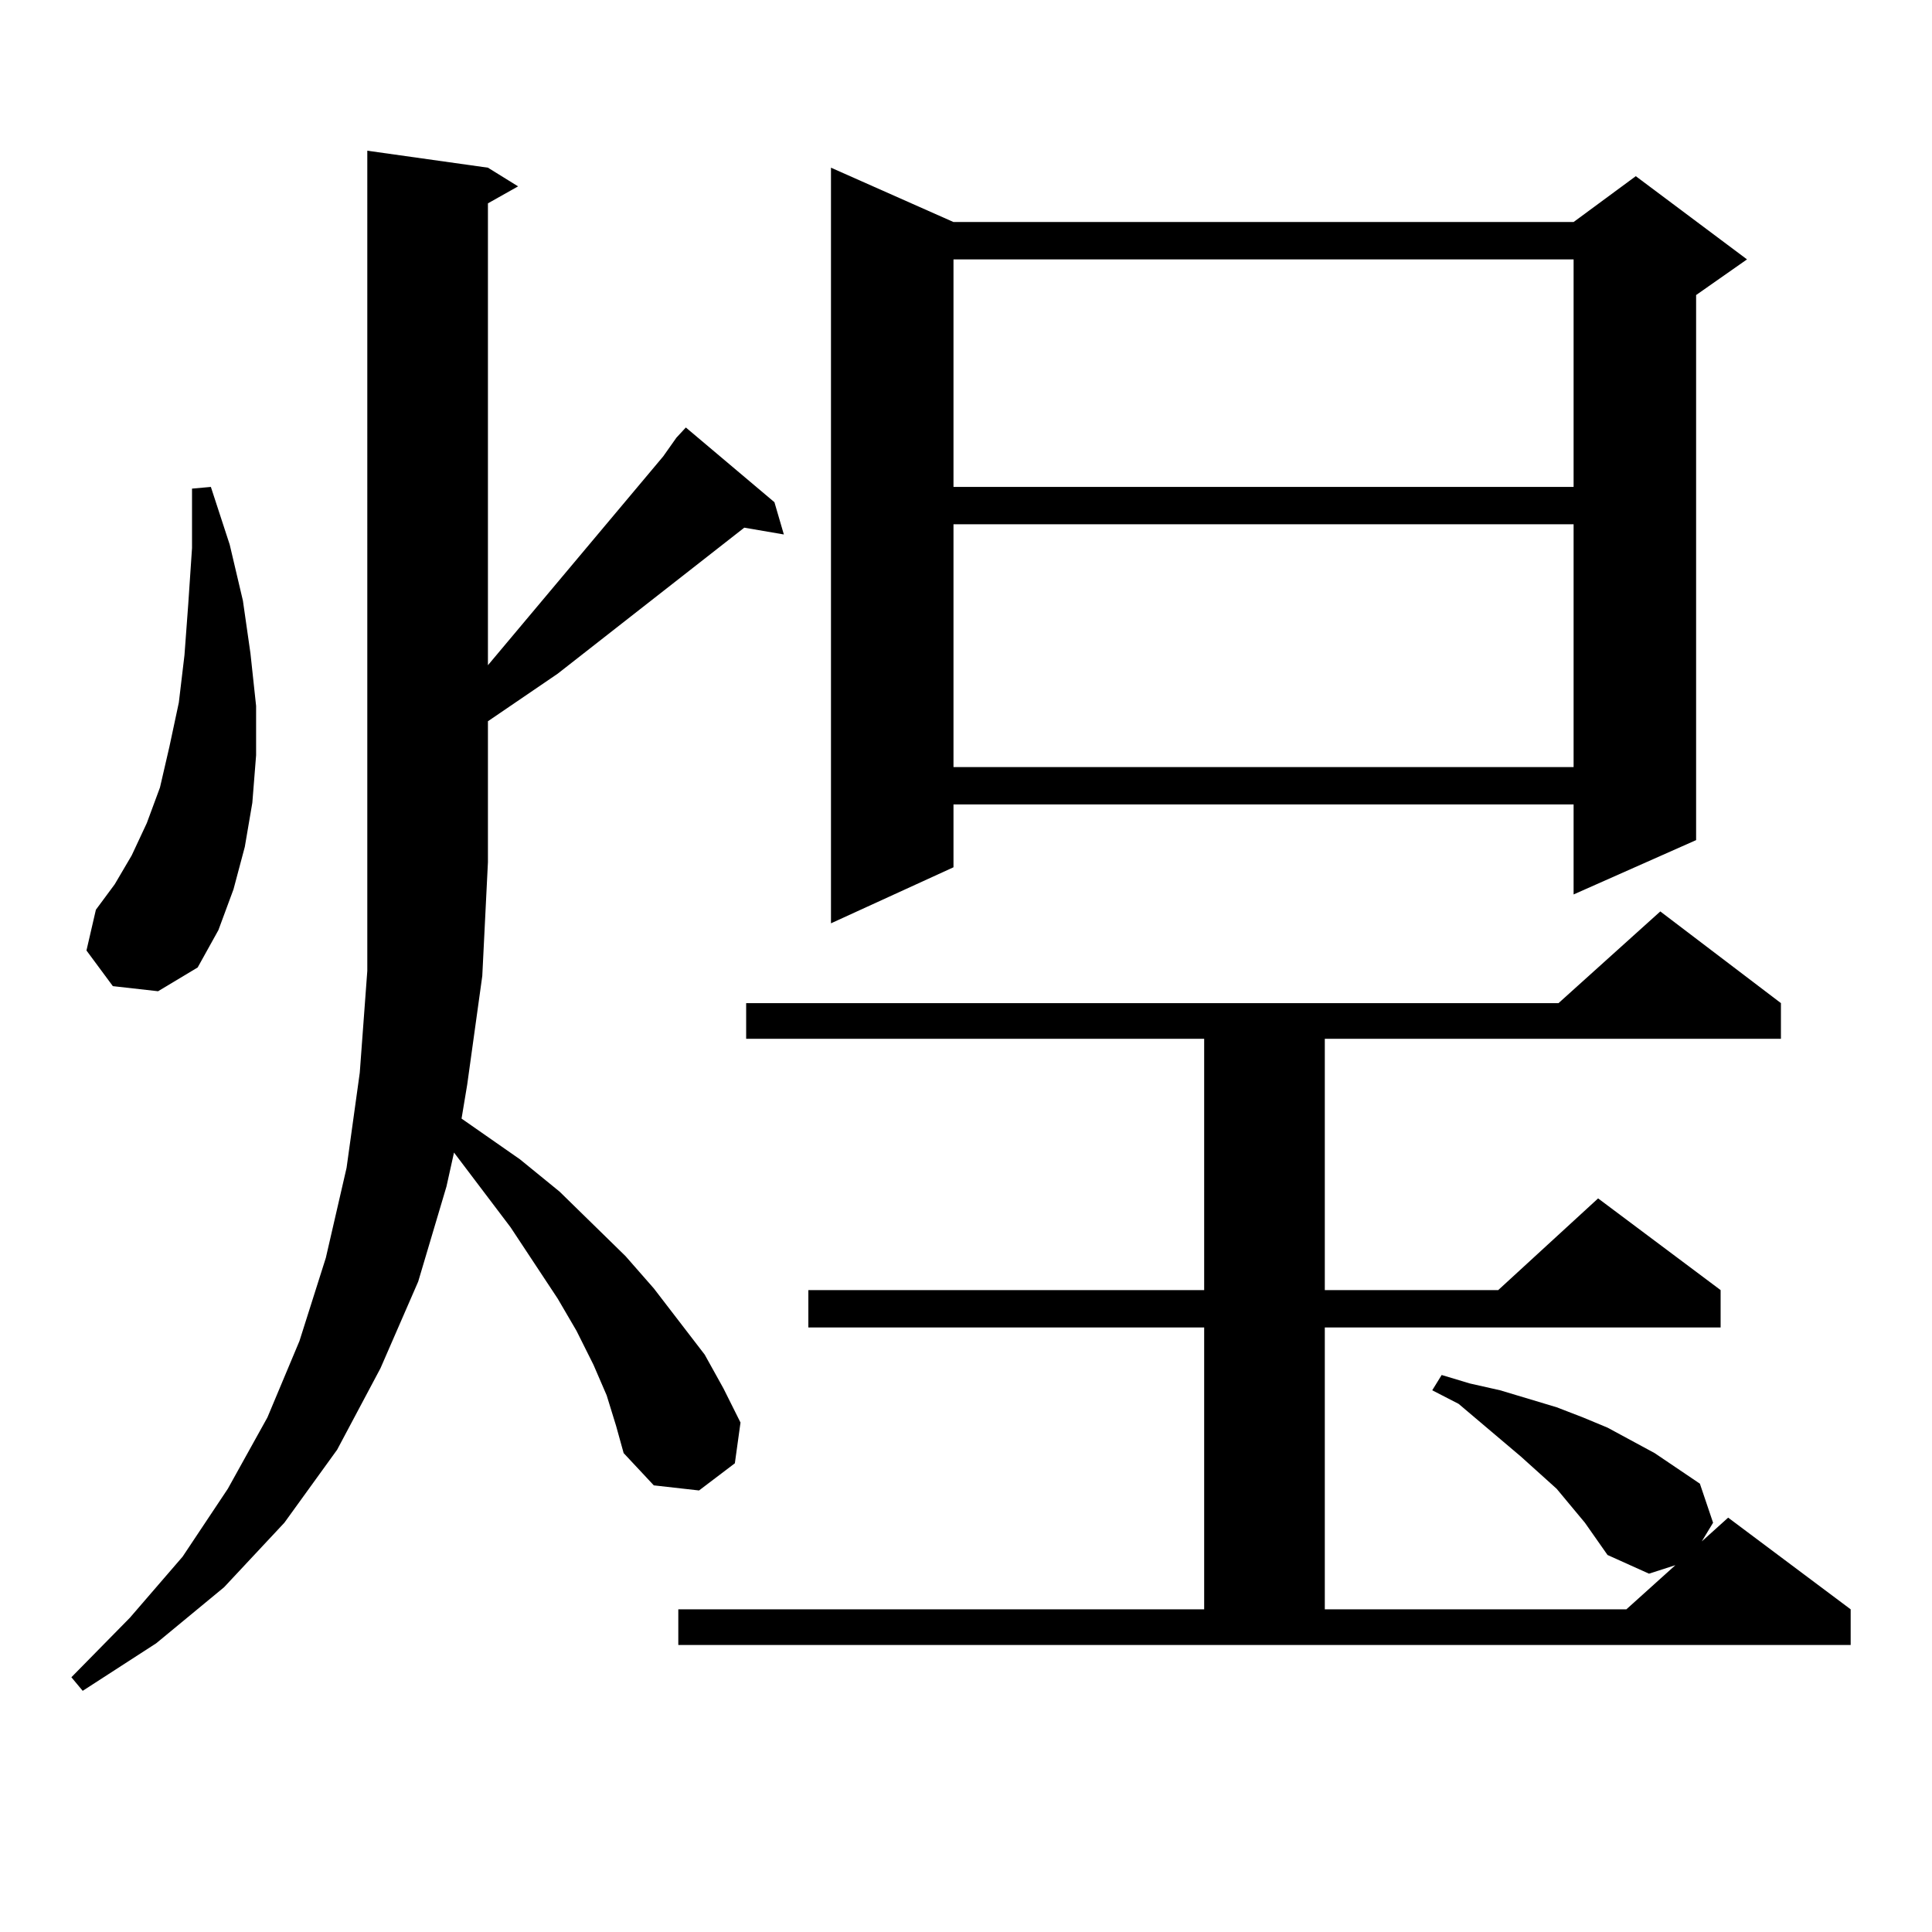 <?xml version="1.0" encoding="utf-8"?>
<!-- Generator: Adobe Illustrator 16.0.0, SVG Export Plug-In . SVG Version: 6.00 Build 0)  -->
<!DOCTYPE svg PUBLIC "-//W3C//DTD SVG 1.1//EN" "http://www.w3.org/Graphics/SVG/1.1/DTD/svg11.dtd">
<svg version="1.1" id="图层_1" xmlns="http://www.w3.org/2000/svg" xmlns:xlink="http://www.w3.org/1999/xlink" x="0px" y="0px"
	 width="1000px" height="1000px" viewBox="0 0 1000 1000" enable-background="new 0 0 1000 1000" xml:space="preserve">
<path d="M314.017,722.242l-6.829-15.82l-8.78-17.578l-9.756-16.699l-24.39-36.914l-29.268-38.672l-3.902,17.578l-14.634,49.219
	l-19.512,44.824l-22.438,42.188l-27.316,37.793l-31.219,33.398l-35.121,29.004l-38.048,24.609l-5.854-7.031l30.243-30.762
	l27.316-31.641l23.414-35.156l20.487-36.914l16.585-39.551l13.658-43.066l10.731-46.582l6.829-49.219l3.902-52.734V78.004
	l62.438,8.789l15.609,9.668l-15.609,8.789v239.063l90.729-108.105l6.829-9.668l4.878-5.273l45.853,38.672l4.878,16.699
	l-20.487-3.516l-96.583,75.586l-36.097,24.609v72.949l-2.927,58.887l-7.805,56.25l-2.927,17.578l30.243,21.094l20.487,16.699
	l34.146,33.398l14.634,16.699l26.341,34.277l9.756,17.578l8.78,17.578l-2.927,21.094l-18.536,14.063l-23.414-2.637l-15.609-16.699
	l-3.902-14.063L314.017,722.242z M58.413,510.426l-13.658-18.457l4.878-21.094l9.756-13.184l8.78-14.941l7.805-16.699l6.829-18.457
	l4.878-21.094l4.878-22.852l2.927-24.609l1.951-26.367l1.951-29.004v-30.762l9.756-0.879l9.756,29.883l6.829,29.004l3.902,27.246
	l2.927,27.246v25.488l-1.951,24.609l-3.902,22.852l-5.854,21.973l-7.805,21.094l-10.731,19.336l-20.487,12.305L58.413,510.426z
	 M820.346,788.16l-14.634-17.578l-18.536-16.699l-32.194-27.246l-13.658-7.031l4.878-7.91l14.634,4.395l15.609,3.516L791.078,724
	l14.634,4.395l13.658,5.273l12.683,5.273l24.39,13.184l23.414,15.82l6.829,20.215l-5.854,9.668l13.658-12.305l63.413,47.461v18.457
	H351.089v-18.457h272.188V687.086H418.404V667.75h204.873V537.672H386.21v-18.457h420.478l52.682-47.461l62.438,47.461v18.457
	H685.715V667.75h89.754l51.706-47.461l63.413,47.461v19.336H685.715v145.898h156.094l25.365-22.852l-13.658,4.395l-21.463-9.668
	L820.346,788.16z M493.524,114.918h320.968l32.194-23.73l57.56,43.066l-26.341,18.457V434.84l-63.413,28.125v-46.582H493.524v32.52
	l-63.413,29.004V86.793L493.524,114.918z M493.524,134.254v117.773h320.968V134.254H493.524z M493.524,271.363v125.684h320.968
	V271.363H493.524z"/>
</svg>
